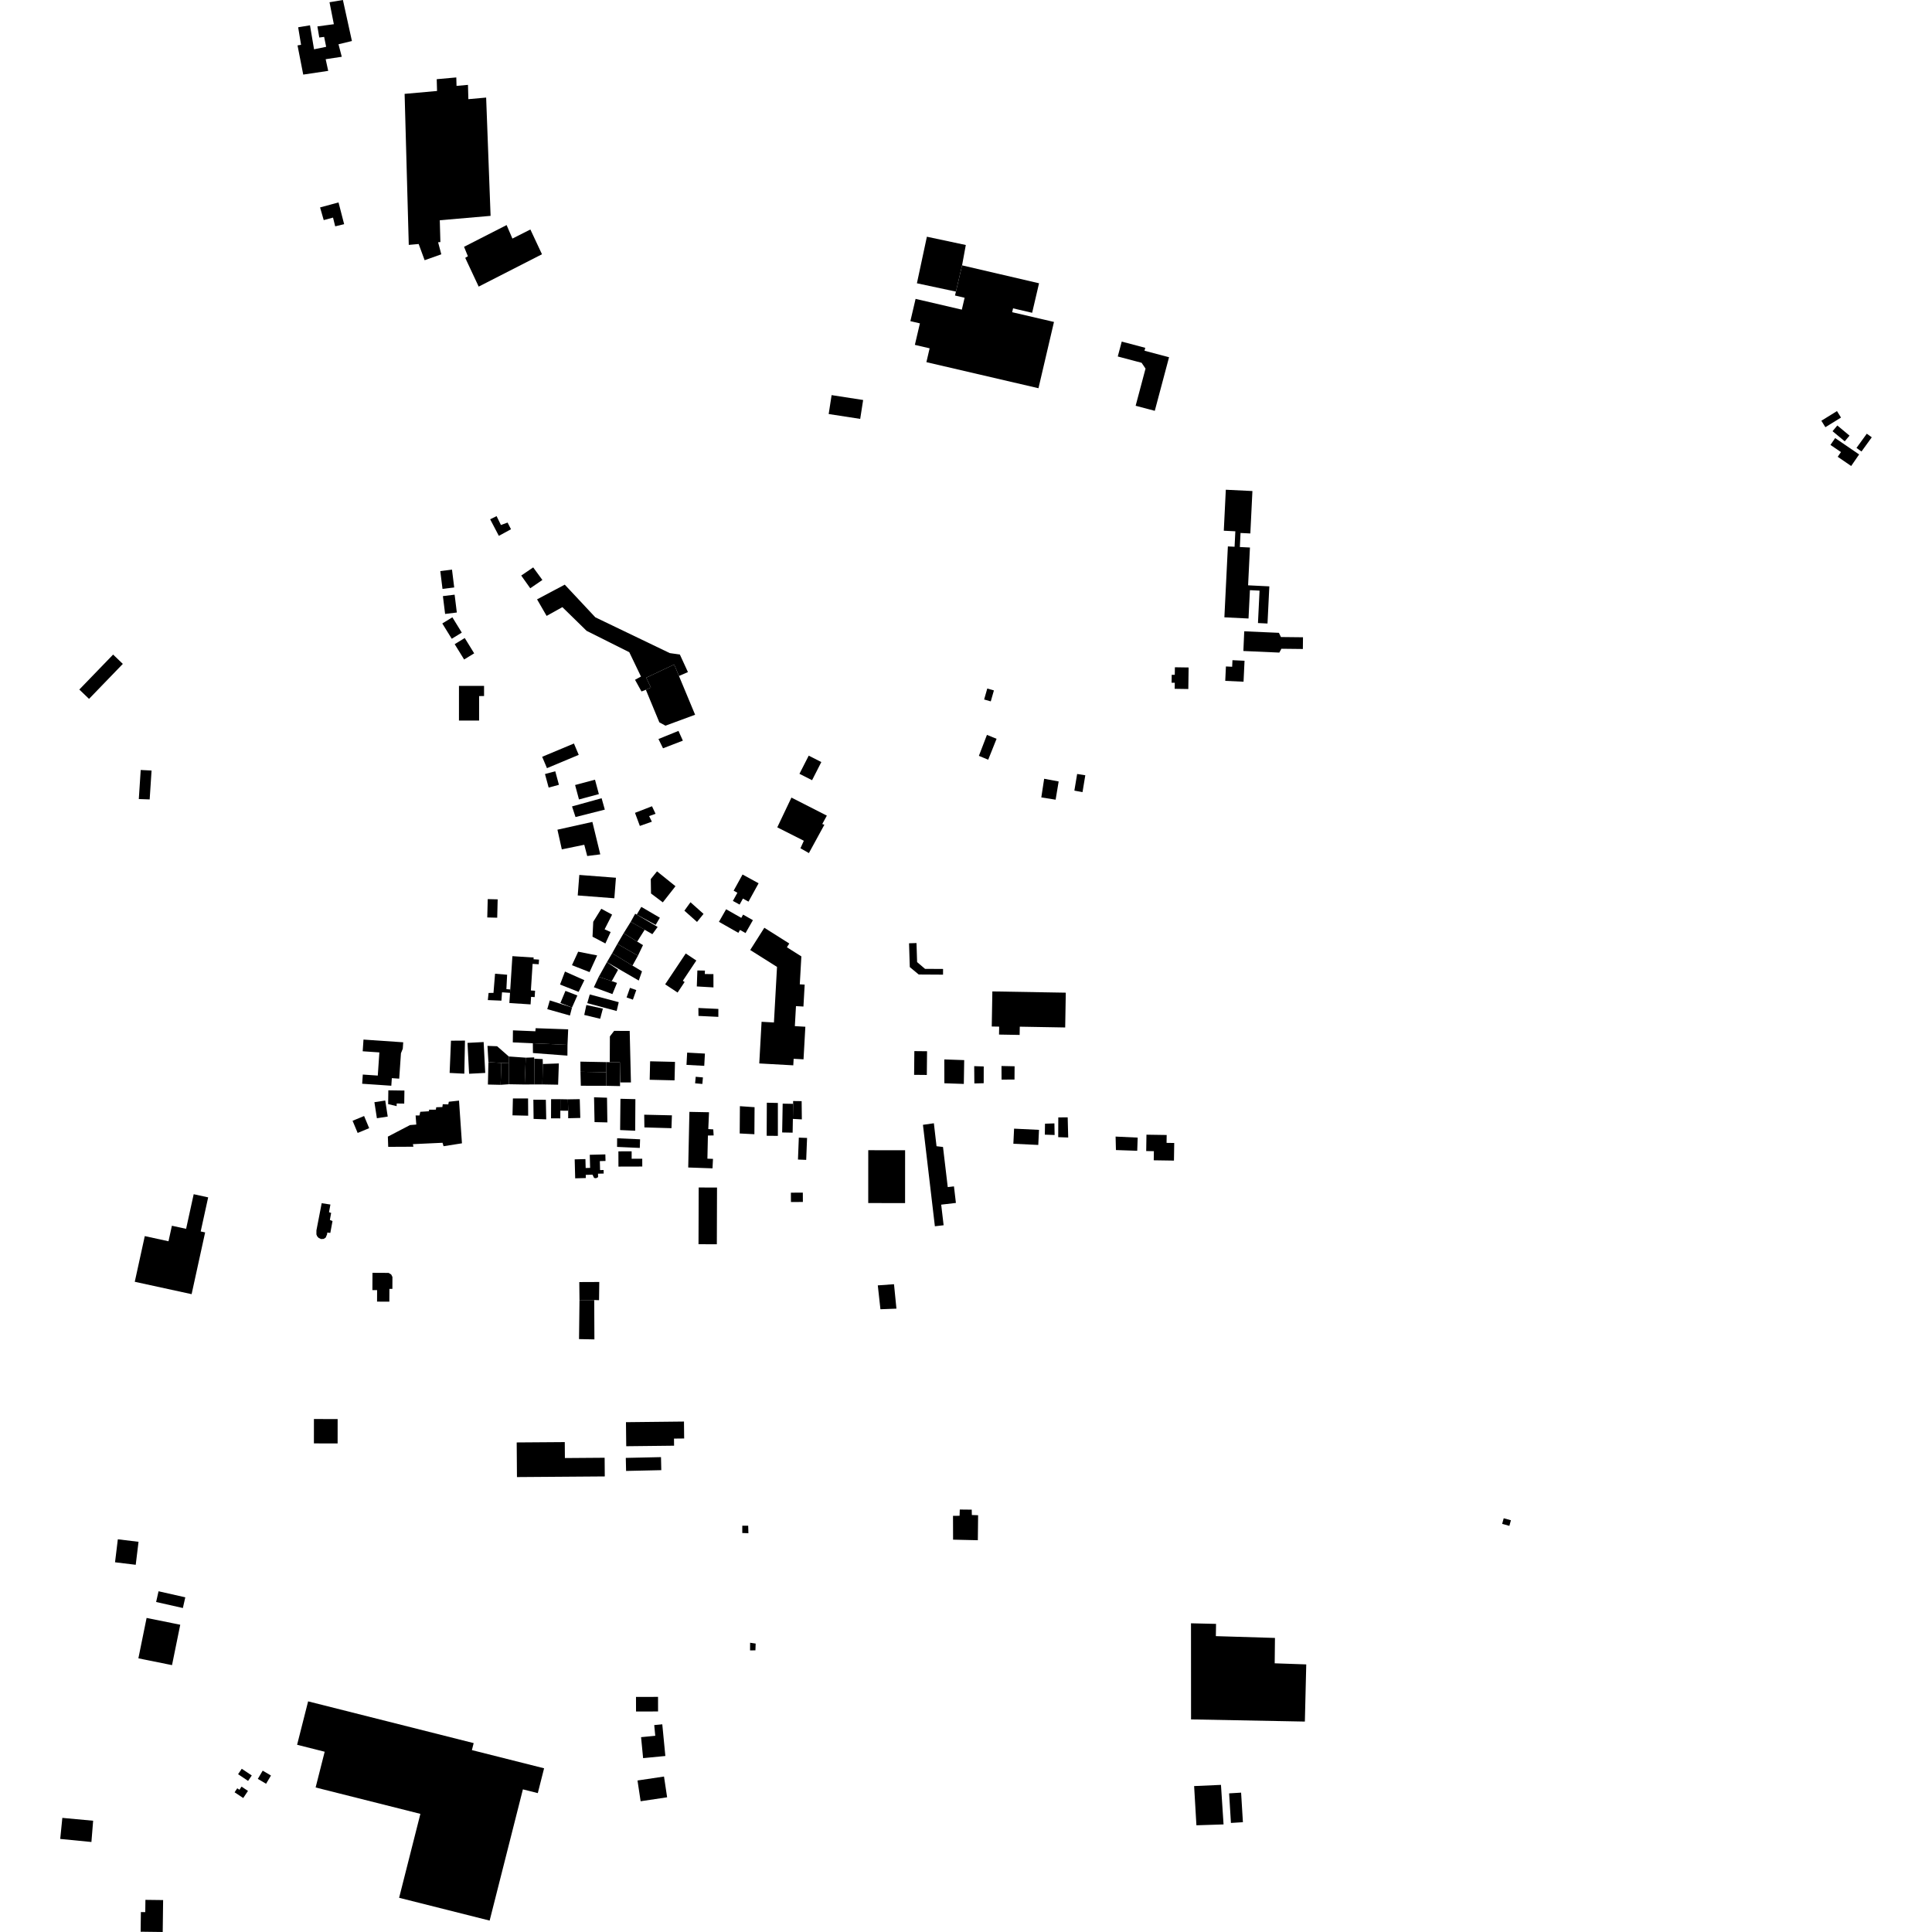<?xml version="1.0" encoding="utf-8" standalone="no"?>
<!DOCTYPE svg PUBLIC "-//W3C//DTD SVG 1.1//EN"
  "http://www.w3.org/Graphics/SVG/1.1/DTD/svg11.dtd">
<!-- Created with matplotlib (https://matplotlib.org/) -->
<svg height="288pt" version="1.1" viewBox="0 0 288 288" width="288pt" xmlns="http://www.w3.org/2000/svg" xmlns:xlink="http://www.w3.org/1999/xlink">
 <defs>
  <style type="text/css">
*{stroke-linecap:butt;stroke-linejoin:round;}
  </style>
 </defs>
 <g id="figure_1">
  <g id="patch_1">
   <path d="M 0 288 
L 288 288 
L 288 0 
L 0 0 
z
" style="fill:none;opacity:0;"/>
  </g>
  <g id="axes_1">
   <g id="PatchCollection_1">
    <path clip-path="url(#pf1582979fb)" d="M 47.049 266.456 
L 62.666 270.39 
L 59.496 282.9 
L 72.99 286.299 
L 77.947 266.737 
L 80.169 267.297 
L 81.107 263.597 
L 70.345 260.885 
L 70.609 259.842 
L 45.931 253.619 
L 44.289 260.091 
L 48.4 261.128 
L 47.049 266.456 
"/>
    <path clip-path="url(#pf1582979fb)" d="M 20.964 287.958 
L 24.256 288 
L 24.316 283.241 
L 21.678 283.208 
L 21.654 285.038 
L 21.001 285.03 
L 20.964 287.958 
"/>
    <path clip-path="url(#pf1582979fb)" d="M 177.547 256.308 
L 194.514 256.631 
L 194.721 248.11 
L 190.016 247.947 
L 190.056 244.164 
L 181.245 243.896 
L 181.274 242.07 
L 177.54 241.982 
L 177.547 256.308 
"/>
    <path clip-path="url(#pf1582979fb)" d="M 75.929 149.517 
L 79.093 149.724 
L 79.167 148.601 
L 79.702 148.636 
L 79.763 147.689 
L 79.137 147.648 
L 79.395 143.682 
L 80.308 143.741 
L 80.352 143.047 
L 79.532 142.994 
L 79.549 142.736 
L 76.383 142.533 
L 76.063 147.498 
L 76.029 148.004 
L 75.929 149.517 
"/>
    <path clip-path="url(#pf1582979fb)" d="M 86.314 199.617 
L 88.607 199.662 
L 88.58 193.795 
L 86.384 193.794 
L 86.314 199.617 
"/>
    <path clip-path="url(#pf1582979fb)" d="M 71.356 42.724 
L 80.793 37.902 
L 79.063 34.21 
L 76.384 35.563 
L 75.52 33.55 
L 69.174 36.791 
L 69.748 38.2 
L 69.35 38.438 
L 71.356 42.724 
"/>
    <path clip-path="url(#pf1582979fb)" d="M 182.517 92.023 
L 186.115 92.2 
L 186.323 87.974 
L 187.76 88.045 
L 187.523 92.876 
L 188.945 92.947 
L 189.218 87.408 
L 186.052 87.252 
L 186.328 81.618 
L 184.823 81.544 
L 184.925 79.45 
L 186.386 79.522 
L 186.696 73.198 
L 182.73 73.004 
L 182.429 79.114 
L 184.15 79.198 
L 184.036 81.503 
L 183.037 81.453 
L 182.517 92.023 
"/>
    <path clip-path="url(#pf1582979fb)" d="M 147.839 153.019 
L 148.944 153.039 
L 148.924 154.221 
L 151.995 154.275 
L 152.017 153.045 
L 158.786 153.163 
L 158.875 147.977 
L 147.929 147.789 
L 147.839 153.019 
"/>
    <path clip-path="url(#pf1582979fb)" d="M 138.097 53.986 
L 154.803 57.872 
L 157.115 47.991 
L 150.882 46.541 
L 151.016 45.966 
L 153.86 46.627 
L 154.889 42.228 
L 143.414 39.557 
L 142.498 43.468 
L 142.361 44.052 
L 143.793 44.386 
L 143.378 46.158 
L 136.485 44.554 
L 135.708 47.873 
L 137.129 48.204 
L 136.378 51.41 
L 138.579 51.923 
L 138.097 53.986 
"/>
    <path clip-path="url(#pf1582979fb)" d="M 139.361 182.797 
L 140.664 182.646 
L 140.303 179.575 
L 142.496 179.319 
L 142.205 176.851 
L 141.279 176.959 
L 140.572 170.978 
L 139.607 170.865 
L 139.21 167.442 
L 137.582 167.675 
L 139.361 182.797 
"/>
    <path clip-path="url(#pf1582979fb)" d="M 20.09 191.073 
L 28.563 192.918 
L 30.579 183.714 
L 29.918 183.571 
L 31.031 178.489 
L 28.873 178.019 
L 27.742 183.18 
L 25.625 182.719 
L 25.118 185.033 
L 21.583 184.264 
L 20.09 191.073 
"/>
    <path clip-path="url(#pf1582979fb)" d="M 60.935 36.506 
L 62.41 36.374 
L 63.299 38.789 
L 65.784 37.909 
L 65.309 36.115 
L 65.648 36.085 
L 65.558 32.833 
L 73.131 32.178 
L 72.469 14.545 
L 69.818 14.782 
L 69.76 12.651 
L 68.054 12.803 
L 68.02 11.543 
L 65.101 11.805 
L 65.15 13.562 
L 60.315 13.993 
L 60.764 30.307 
L 60.935 36.506 
"/>
    <path clip-path="url(#pf1582979fb)" d="M 99.202 108.176 
L 103.619 106.545 
L 101.212 100.767 
L 100.498 99.053 
L 96.327 101.024 
L 97.028 102.488 
L 96.277 102.825 
L 98.287 107.677 
L 99.202 108.176 
"/>
    <path clip-path="url(#pf1582979fb)" d="M 129.426 179.338 
L 134.918 179.342 
L 134.923 171.464 
L 129.43 171.459 
L 129.426 179.338 
"/>
    <path clip-path="url(#pf1582979fb)" d="M 13.272 104.18 
L 18.31 98.966 
L 16.862 97.576 
L 11.823 102.789 
L 13.272 104.18 
"/>
    <path clip-path="url(#pf1582979fb)" d="M 169.288 60.486 
L 172.142 61.24 
L 174.269 53.252 
L 170.607 52.282 
L 170.722 51.849 
L 167.215 50.92 
L 166.624 53.14 
L 170.177 54.081 
L 170.763 54.946 
L 169.288 60.486 
"/>
    <path clip-path="url(#pf1582979fb)" d="M 86.121 133.483 
L 91.579 133.903 
L 91.816 130.844 
L 86.357 130.425 
L 86.121 133.483 
"/>
    <path clip-path="url(#pf1582979fb)" d="M 44.88 6.682 
L 44.446 4.066 
L 46.209 3.773 
L 46.815 7.349 
L 48.619 6.978 
L 48.319 5.5 
L 47.595 5.591 
L 47.313 3.938 
L 49.766 3.608 
L 49.12 0.335 
L 51.117 0 
L 52.46 6.114 
L 50.458 6.599 
L 50.948 8.462 
L 48.546 8.826 
L 48.925 10.565 
L 45.202 11.119 
L 44.352 6.767 
L 44.88 6.682 
"/>
    <path clip-path="url(#pf1582979fb)" d="M 88.58 193.795 
L 89.298 193.814 
L 89.333 191.102 
L 86.354 191.115 
L 86.384 193.794 
L 88.58 193.795 
"/>
    <path clip-path="url(#pf1582979fb)" d="M 117.978 118.894 
L 115.867 123.331 
L 119.827 125.331 
L 119.322 126.449 
L 120.581 127.168 
L 122.889 122.941 
L 122.572 122.836 
L 123.257 121.586 
L 117.978 118.894 
"/>
    <path clip-path="url(#pf1582979fb)" d="M 55.525 189.736 
L 55.512 192.313 
L 56.215 192.317 
L 56.206 194.029 
L 58.039 194.039 
L 58.049 192.127 
L 58.492 192.129 
L 58.5 190.354 
L 58.318 189.99 
L 57.934 189.749 
L 55.525 189.736 
"/>
    <path clip-path="url(#pf1582979fb)" d="M 136.3 156.687 
L 136.265 160.224 
L 138.16 160.242 
L 138.195 156.707 
L 136.3 156.687 
"/>
    <path clip-path="url(#pf1582979fb)" d="M 113.182 158.525 
L 113.527 152.316 
L 115.369 152.419 
L 115.829 144.137 
L 111.832 141.616 
L 113.938 138.3 
L 117.657 140.648 
L 117.302 141.207 
L 119.458 142.568 
L 119.223 146.733 
L 119.951 146.774 
L 119.767 150.043 
L 118.654 149.981 
L 118.487 152.965 
L 120.052 153.054 
L 119.78 157.913 
L 118.308 157.831 
L 118.253 158.807 
L 113.182 158.525 
"/>
    <path clip-path="url(#pf1582979fb)" d="M 96.912 158.205 
L 96.847 160.959 
L 100.555 161.046 
L 100.619 158.292 
L 96.912 158.205 
"/>
    <path clip-path="url(#pf1582979fb)" d="M 102.432 156.912 
L 102.333 158.739 
L 104.981 158.883 
L 105.081 157.056 
L 102.432 156.912 
"/>
    <path clip-path="url(#pf1582979fb)" d="M 93.867 153.68 
L 91.549 153.669 
L 90.914 154.493 
L 90.897 158.336 
L 92.408 158.353 
L 92.458 161.353 
L 94.053 161.359 
L 93.867 153.68 
"/>
    <path clip-path="url(#pf1582979fb)" d="M 108.241 135.542 
L 107.171 137.415 
L 108.074 137.926 
L 110.066 139.057 
L 110.313 138.624 
L 111.136 139.092 
L 112.235 137.169 
L 110.774 136.34 
L 110.5 136.823 
L 108.241 135.542 
"/>
    <path clip-path="url(#pf1582979fb)" d="M 102.768 165.744 
L 102.593 174.037 
L 106.212 174.162 
L 106.284 172.751 
L 105.452 172.722 
L 105.527 169.272 
L 106.382 169.257 
L 106.324 168.356 
L 105.583 168.309 
L 105.692 165.801 
L 102.768 165.744 
"/>
    <path clip-path="url(#pf1582979fb)" d="M 92.49 163.794 
L 92.441 168.456 
L 94.687 168.557 
L 94.716 163.848 
L 92.49 163.794 
"/>
    <path clip-path="url(#pf1582979fb)" d="M 88.554 163.568 
L 88.628 167.271 
L 90.539 167.315 
L 90.486 163.635 
L 88.554 163.568 
"/>
    <path clip-path="url(#pf1582979fb)" d="M 85.668 172.823 
L 87.268 172.782 
L 87.304 174.112 
L 87.967 174.095 
L 87.916 172.143 
L 90.238 172.084 
L 90.264 173.063 
L 89.417 173.084 
L 89.452 174.424 
L 89.976 174.411 
L 89.99 174.939 
L 89.145 174.962 
L 89.159 175.473 
L 88.849 175.638 
L 88.563 175.596 
L 88.324 175.109 
L 87.316 175.136 
L 87.328 175.61 
L 85.742 175.65 
L 85.668 172.823 
"/>
    <path clip-path="url(#pf1582979fb)" d="M 47.954 179.361 
L 47.169 183.413 
L 47.166 184.017 
L 47.289 184.305 
L 47.509 184.54 
L 47.863 184.703 
L 48.262 184.678 
L 48.553 184.481 
L 48.759 183.997 
L 48.788 183.734 
L 49.24 183.788 
L 49.567 182.023 
L 49.175 181.858 
L 49.363 180.808 
L 49.045 180.702 
L 49.255 179.557 
L 47.954 179.361 
"/>
    <path clip-path="url(#pf1582979fb)" d="M 57.817 169.434 
L 57.87 170.958 
L 61.624 170.94 
L 61.552 170.556 
L 65.969 170.351 
L 66.121 170.864 
L 68.863 170.432 
L 68.424 164.067 
L 66.902 164.234 
L 66.825 164.633 
L 66 164.604 
L 65.943 165.025 
L 65.029 165.056 
L 64.974 165.414 
L 63.957 165.421 
L 63.949 165.653 
L 62.653 165.735 
L 62.528 166.28 
L 61.955 166.282 
L 62.056 167.637 
L 61.121 167.711 
L 57.817 169.434 
"/>
    <path clip-path="url(#pf1582979fb)" d="M 97.012 131.04 
L 97.045 133.19 
L 98.804 134.514 
L 100.693 132.108 
L 97.941 129.891 
L 97.012 131.04 
"/>
    <path clip-path="url(#pf1582979fb)" d="M 102.928 134.496 
L 102.022 135.753 
L 103.904 137.431 
L 104.875 136.232 
L 102.928 134.496 
"/>
    <path clip-path="url(#pf1582979fb)" d="M 20.976 114.78 
L 20.692 119.113 
L 22.311 119.169 
L 22.593 114.863 
L 20.976 114.78 
"/>
    <path clip-path="url(#pf1582979fb)" d="M 147.122 109.548 
L 145.922 112.672 
L 147.309 113.252 
L 147.718 112.228 
L 148.557 110.13 
L 147.122 109.548 
"/>
    <path clip-path="url(#pf1582979fb)" d="M 21.854 241.183 
L 20.628 247.204 
L 25.643 248.218 
L 26.869 242.197 
L 21.854 241.183 
"/>
    <path clip-path="url(#pf1582979fb)" d="M 104.153 177.017 
L 104.126 185.472 
L 106.858 185.482 
L 106.885 177.027 
L 104.153 177.017 
"/>
    <path clip-path="url(#pf1582979fb)" d="M 110.295 164.896 
L 110.267 168.964 
L 112.456 169.077 
L 112.483 165.048 
L 110.295 164.896 
"/>
    <path clip-path="url(#pf1582979fb)" d="M 114.309 164.38 
L 114.287 169.308 
L 115.957 169.323 
L 115.956 164.416 
L 114.309 164.38 
"/>
    <path clip-path="url(#pf1582979fb)" d="M 116.672 164.519 
L 116.594 168.814 
L 118.156 168.844 
L 118.193 166.792 
L 118.234 164.547 
L 116.672 164.519 
"/>
    <path clip-path="url(#pf1582979fb)" d="M 118.226 164.129 
L 118.234 164.547 
L 118.193 166.792 
L 119.53 166.866 
L 119.499 164.145 
L 118.226 164.129 
"/>
    <path clip-path="url(#pf1582979fb)" d="M 99.155 146.732 
L 102.222 142.135 
L 103.802 143.182 
L 101.785 146.207 
L 102.055 146.387 
L 101.006 147.959 
L 99.155 146.732 
"/>
    <path clip-path="url(#pf1582979fb)" d="M 80.059 89.346 
L 81.483 91.811 
L 83.223 90.845 
L 83.832 90.506 
L 87.444 94.038 
L 93.808 97.227 
L 95.55 100.852 
L 94.66 101.335 
L 95.625 103.074 
L 96.277 102.825 
L 97.028 102.488 
L 96.327 101.024 
L 100.498 99.053 
L 101.212 100.767 
L 102.549 100.187 
L 101.345 97.567 
L 99.843 97.357 
L 88.746 92.023 
L 84.187 87.153 
L 80.059 89.346 
"/>
    <path clip-path="url(#pf1582979fb)" d="M 77.698 85.797 
L 79.483 84.582 
L 80.853 86.456 
L 79.044 87.691 
L 77.698 85.797 
"/>
    <path clip-path="url(#pf1582979fb)" d="M 73.067 77.41 
L 74.027 76.937 
L 74.672 78.261 
L 75.664 77.898 
L 76.174 78.893 
L 74.362 79.879 
L 73.067 77.41 
"/>
    <path clip-path="url(#pf1582979fb)" d="M 98.156 110.164 
L 98.837 111.548 
L 101.794 110.407 
L 101.139 108.954 
L 98.156 110.164 
"/>
    <path clip-path="url(#pf1582979fb)" d="M 87.915 148.242 
L 87.542 149.536 
L 91.924 150.708 
L 92.236 149.393 
L 87.915 148.242 
"/>
    <path clip-path="url(#pf1582979fb)" d="M 87.409 149.816 
L 87.091 151.296 
L 89.468 151.867 
L 89.869 150.351 
L 87.409 149.816 
"/>
    <path clip-path="url(#pf1582979fb)" d="M 86.521 158.256 
L 86.531 159.767 
L 90.387 159.841 
L 90.399 158.33 
L 86.521 158.256 
"/>
    <path clip-path="url(#pf1582979fb)" d="M 86.531 159.767 
L 86.582 161.85 
L 90.369 161.86 
L 90.387 159.841 
L 86.531 159.767 
"/>
    <path clip-path="url(#pf1582979fb)" d="M 90.399 158.33 
L 90.387 159.841 
L 90.369 161.86 
L 92.43 161.901 
L 92.408 158.353 
L 90.897 158.336 
L 90.399 158.33 
"/>
    <path clip-path="url(#pf1582979fb)" d="M 89.257 145.607 
L 88.525 147.166 
L 91.292 148.187 
L 91.975 146.52 
L 91.194 146.257 
L 89.257 145.607 
"/>
    <path clip-path="url(#pf1582979fb)" d="M 89.257 145.607 
L 91.194 146.257 
L 92.132 144.569 
L 90.475 143.425 
L 89.257 145.607 
"/>
    <path clip-path="url(#pf1582979fb)" d="M 90.475 143.425 
L 95.218 146.169 
L 95.703 144.796 
L 94.282 143.94 
L 91.254 142.1 
L 90.475 143.425 
"/>
    <path clip-path="url(#pf1582979fb)" d="M 91.254 142.1 
L 92.034 140.704 
L 95.097 142.464 
L 94.282 143.94 
L 91.254 142.1 
"/>
    <path clip-path="url(#pf1582979fb)" d="M 92.034 140.704 
L 92.963 139.117 
L 94.989 140.362 
L 95.848 140.889 
L 95.097 142.464 
L 92.034 140.704 
"/>
    <path clip-path="url(#pf1582979fb)" d="M 92.963 139.117 
L 94.022 137.411 
L 96.107 138.586 
L 94.989 140.362 
L 92.963 139.117 
"/>
    <path clip-path="url(#pf1582979fb)" d="M 94.022 137.411 
L 94.689 136.205 
L 94.915 136.34 
L 98.033 138.179 
L 97.246 139.256 
L 94.022 137.411 
"/>
    <path clip-path="url(#pf1582979fb)" d="M 94.915 136.34 
L 95.6 135.187 
L 98.367 136.803 
L 97.741 137.867 
L 94.915 136.34 
"/>
    <path clip-path="url(#pf1582979fb)" d="M 86.188 141.867 
L 85.26 143.881 
L 87.883 144.91 
L 89.017 142.425 
L 86.188 141.867 
"/>
    <path clip-path="url(#pf1582979fb)" d="M 86.252 147.859 
L 87.109 146.115 
L 84.222 144.826 
L 83.484 146.762 
L 86.252 147.859 
"/>
    <path clip-path="url(#pf1582979fb)" d="M 83.536 149.519 
L 84.29 147.708 
L 86.067 148.396 
L 85.271 150.183 
L 83.536 149.519 
"/>
    <path clip-path="url(#pf1582979fb)" d="M 85.271 150.183 
L 84.957 151.383 
L 81.578 150.43 
L 81.958 149.13 
L 85.271 150.183 
"/>
    <path clip-path="url(#pf1582979fb)" d="M 76.464 153.592 
L 76.443 155.387 
L 79.431 155.521 
L 84.596 155.753 
L 84.697 153.44 
L 79.846 153.271 
L 79.809 153.729 
L 76.464 153.592 
"/>
    <path clip-path="url(#pf1582979fb)" d="M 79.431 155.521 
L 79.445 156.972 
L 84.583 157.36 
L 84.596 155.753 
L 79.431 155.521 
"/>
    <path clip-path="url(#pf1582979fb)" d="M 80.917 158.609 
L 80.853 161.654 
L 83.197 161.694 
L 83.307 158.525 
L 80.917 158.609 
"/>
    <path clip-path="url(#pf1582979fb)" d="M 80.853 161.654 
L 79.639 161.654 
L 79.646 157.815 
L 80.9 157.878 
L 80.917 158.609 
L 80.853 161.654 
"/>
    <path clip-path="url(#pf1582979fb)" d="M 79.639 161.654 
L 78.214 161.666 
L 78.374 157.666 
L 79.632 157.625 
L 79.639 161.654 
"/>
    <path clip-path="url(#pf1582979fb)" d="M 75.861 161.627 
L 78.214 161.666 
L 78.374 157.666 
L 75.842 157.486 
L 75.847 158.492 
L 75.861 161.627 
"/>
    <path clip-path="url(#pf1582979fb)" d="M 75.861 161.627 
L 74.625 161.713 
L 74.738 158.45 
L 75.847 158.492 
L 75.861 161.627 
"/>
    <path clip-path="url(#pf1582979fb)" d="M 74.625 161.713 
L 72.729 161.671 
L 72.81 158.326 
L 74.738 158.45 
L 74.625 161.713 
"/>
    <path clip-path="url(#pf1582979fb)" d="M 67.227 155.136 
L 67.025 159.94 
L 69.214 160.052 
L 69.315 155.121 
L 67.227 155.136 
"/>
    <path clip-path="url(#pf1582979fb)" d="M 72.81 158.326 
L 74.738 158.45 
L 75.847 158.492 
L 75.842 157.486 
L 74.104 155.962 
L 72.667 155.909 
L 72.81 158.326 
"/>
    <path clip-path="url(#pf1582979fb)" d="M 76.458 163.746 
L 76.397 166.261 
L 78.734 166.316 
L 78.718 163.746 
L 76.458 163.746 
"/>
    <path clip-path="url(#pf1582979fb)" d="M 79.508 163.932 
L 79.542 166.794 
L 81.426 166.86 
L 81.369 163.944 
L 79.508 163.932 
"/>
    <path clip-path="url(#pf1582979fb)" d="M 82.15 163.85 
L 82.14 166.709 
L 83.524 166.714 
L 83.528 165.568 
L 83.533 163.855 
L 82.15 163.85 
"/>
    <path clip-path="url(#pf1582979fb)" d="M 83.533 163.855 
L 84.652 163.877 
L 84.701 165.572 
L 83.528 165.568 
L 83.533 163.855 
"/>
    <path clip-path="url(#pf1582979fb)" d="M 84.652 163.877 
L 86.423 163.849 
L 86.504 166.65 
L 84.698 166.693 
L 84.701 165.572 
L 84.652 163.877 
"/>
    <path clip-path="url(#pf1582979fb)" d="M 91.994 169.679 
L 91.985 170.967 
L 95.372 171.12 
L 95.417 169.835 
L 91.994 169.679 
"/>
    <path clip-path="url(#pf1582979fb)" d="M 92.184 171.63 
L 92.191 173.903 
L 95.743 173.893 
L 95.739 172.73 
L 94.161 172.735 
L 94.157 171.624 
L 92.184 171.63 
"/>
    <path clip-path="url(#pf1582979fb)" d="M 140.766 157.927 
L 140.775 161.479 
L 143.675 161.579 
L 143.732 158.029 
L 140.766 157.927 
"/>
    <path clip-path="url(#pf1582979fb)" d="M 149.29 158.907 
L 149.3 160.936 
L 151.23 160.923 
L 151.245 158.947 
L 149.29 158.907 
"/>
    <path clip-path="url(#pf1582979fb)" d="M 151.168 168.247 
L 151.06 170.497 
L 154.774 170.675 
L 154.882 168.425 
L 151.168 168.247 
"/>
    <path clip-path="url(#pf1582979fb)" d="M 90.132 217.304 
L 90.153 220.089 
L 77.062 220.185 
L 77.024 215.022 
L 84.19 214.971 
L 84.208 217.348 
L 90.132 217.304 
"/>
    <path clip-path="url(#pf1582979fb)" d="M 93.311 212.002 
L 93.351 215.586 
L 100.483 215.507 
L 100.472 214.45 
L 101.986 214.433 
L 101.959 211.908 
L 93.311 212.002 
"/>
    <path clip-path="url(#pf1582979fb)" d="M 96.031 166.166 
L 96.06 168.06 
L 100.094 168.177 
L 100.161 166.261 
L 96.031 166.166 
"/>
    <path clip-path="url(#pf1582979fb)" d="M 47.714 30.922 
L 48.256 32.81 
L 49.643 32.437 
L 49.968 33.739 
L 51.301 33.417 
L 50.462 30.175 
L 47.714 30.922 
"/>
    <path clip-path="url(#pf1582979fb)" d="M 142.063 225.965 
L 142.074 229.514 
L 145.765 229.599 
L 145.805 225.873 
L 144.872 225.841 
L 144.855 225.042 
L 143.074 225.023 
L 143.042 225.954 
L 142.063 225.965 
"/>
    <path clip-path="url(#pf1582979fb)" d="M 155.65 116.089 
L 155.226 118.867 
L 157.36 119.209 
L 157.813 116.49 
L 155.65 116.089 
"/>
    <path clip-path="url(#pf1582979fb)" d="M 160.568 115.376 
L 160.154 117.858 
L 161.369 118.079 
L 161.784 115.567 
L 160.568 115.376 
"/>
    <path clip-path="url(#pf1582979fb)" d="M 178.006 266.247 
L 178.348 272.093 
L 182.393 271.963 
L 182.007 266.069 
L 178.006 266.247 
"/>
    <path clip-path="url(#pf1582979fb)" d="M 88.325 139.631 
L 88.434 137.404 
L 89.635 135.468 
L 91.245 136.341 
L 90.128 138.532 
L 91.028 138.94 
L 90.244 140.641 
L 88.325 139.631 
"/>
    <path clip-path="url(#pf1582979fb)" d="M 83.096 123.681 
L 83.75 126.614 
L 87.097 125.927 
L 87.536 127.604 
L 89.481 127.359 
L 88.306 122.522 
L 83.096 123.681 
"/>
    <path clip-path="url(#pf1582979fb)" d="M 85.271 120.212 
L 85.791 121.796 
L 90.159 120.688 
L 89.682 118.99 
L 85.271 120.212 
"/>
    <path clip-path="url(#pf1582979fb)" d="M 85.728 117.021 
L 88.695 116.229 
L 89.274 118.379 
L 86.307 119.173 
L 85.728 117.021 
"/>
    <path clip-path="url(#pf1582979fb)" d="M 94.657 121.17 
L 97.192 120.186 
L 97.722 121.309 
L 96.761 121.654 
L 97.175 122.488 
L 95.381 123.12 
L 94.657 121.17 
"/>
    <path clip-path="url(#pf1582979fb)" d="M 185.477 94.107 
L 185.347 97.042 
L 190.705 97.28 
L 191.018 96.709 
L 194.216 96.744 
L 194.235 94.997 
L 190.947 94.961 
L 190.645 94.335 
L 185.477 94.107 
"/>
    <path clip-path="url(#pf1582979fb)" d="M 183.722 98.413 
L 183.675 99.393 
L 182.746 99.348 
L 182.645 101.494 
L 185.373 101.622 
L 185.521 98.498 
L 183.722 98.413 
"/>
    <path clip-path="url(#pf1582979fb)" d="M 74.187 134.065 
L 74.118 136.801 
L 72.636 136.763 
L 72.705 134.028 
L 74.187 134.065 
"/>
    <path clip-path="url(#pf1582979fb)" d="M 75.596 145.302 
L 75.487 147.448 
L 76.063 147.498 
L 76.029 148.004 
L 74.834 147.921 
L 74.746 149.166 
L 72.72 149.08 
L 72.833 148.015 
L 73.563 148.009 
L 73.797 145.15 
L 75.596 145.302 
"/>
    <path clip-path="url(#pf1582979fb)" d="M 103.955 144.665 
L 103.872 147.047 
L 106.355 147.19 
L 106.348 145.207 
L 105.065 145.199 
L 105.083 144.686 
L 103.955 144.665 
"/>
    <path clip-path="url(#pf1582979fb)" d="M 107.082 151.582 
L 107.085 150.399 
L 104.106 150.259 
L 104.121 151.441 
L 107.082 151.582 
"/>
    <path clip-path="url(#pf1582979fb)" d="M 94.85 147.589 
L 93.909 147.258 
L 93.404 148.686 
L 94.344 149.017 
L 94.85 147.589 
"/>
    <path clip-path="url(#pf1582979fb)" d="M 120.554 112.644 
L 119.173 115.351 
L 121.053 116.304 
L 122.434 113.597 
L 120.554 112.644 
"/>
    <path clip-path="url(#pf1582979fb)" d="M 9.293 270.988 
L 8.977 274.127 
L 13.628 274.583 
L 13.885 271.414 
L 9.293 270.988 
"/>
    <path clip-path="url(#pf1582979fb)" d="M 17.565 229.46 
L 17.148 232.886 
L 20.233 233.261 
L 20.651 229.833 
L 17.565 229.46 
"/>
    <path clip-path="url(#pf1582979fb)" d="M 103.62 161.487 
L 103.707 160.513 
L 104.784 160.609 
L 104.698 161.583 
L 103.62 161.487 
"/>
    <path clip-path="url(#pf1582979fb)" d="M 68.418 102.245 
L 68.416 107.411 
L 71.419 107.413 
L 71.42 103.761 
L 72.158 103.76 
L 72.158 102.247 
L 68.418 102.245 
"/>
    <path clip-path="url(#pf1582979fb)" d="M 85.555 110.833 
L 80.821 112.814 
L 81.536 114.509 
L 86.27 112.526 
L 85.555 110.833 
"/>
    <path clip-path="url(#pf1582979fb)" d="M 173.915 169.192 
L 170.9 169.146 
L 170.863 171.585 
L 172.007 171.603 
L 171.986 172.963 
L 175 173.009 
L 175.04 170.385 
L 173.898 170.367 
L 173.915 169.192 
"/>
    <path clip-path="url(#pf1582979fb)" d="M 60.108 155.373 
L 54.186 154.967 
L 54.066 156.712 
L 56.553 156.881 
L 56.316 160.334 
L 54.082 160.181 
L 53.988 161.552 
L 58.332 161.849 
L 58.41 160.718 
L 59.51 160.793 
L 59.77 157.004 
L 60.042 156.332 
L 60.108 155.373 
"/>
    <path clip-path="url(#pf1582979fb)" d="M 54.275 166.362 
L 52.558 167.073 
L 53.316 168.886 
L 55.032 168.173 
L 54.275 166.362 
"/>
    <path clip-path="url(#pf1582979fb)" d="M 55.812 164.304 
L 56.183 166.693 
L 57.798 166.445 
L 57.427 164.054 
L 55.812 164.304 
"/>
    <path clip-path="url(#pf1582979fb)" d="M 60.287 162.567 
L 57.889 162.533 
L 57.859 164.586 
L 59.128 164.89 
L 59.134 164.496 
L 60.258 164.512 
L 60.287 162.567 
"/>
    <path clip-path="url(#pf1582979fb)" d="M 120.308 169.632 
L 119.08 169.584 
L 118.952 172.852 
L 120.179 172.901 
L 120.308 169.632 
"/>
    <path clip-path="url(#pf1582979fb)" d="M 117.897 177.791 
L 119.676 177.782 
L 119.684 179.175 
L 117.905 179.184 
L 117.897 177.791 
"/>
    <path clip-path="url(#pf1582979fb)" d="M 82.772 114.972 
L 81.239 115.385 
L 81.786 117.401 
L 83.319 116.989 
L 82.772 114.972 
"/>
    <path clip-path="url(#pf1582979fb)" d="M 130.851 191.609 
L 133.268 191.436 
L 133.63 195.078 
L 131.245 195.168 
L 130.851 191.609 
"/>
    <path clip-path="url(#pf1582979fb)" d="M 112.645 245.003 
L 111.818 244.884 
L 111.81 246.019 
L 112.61 246.016 
L 112.645 245.003 
"/>
    <path clip-path="url(#pf1582979fb)" d="M 36.004 266.33 
L 36.966 266.967 
L 36.259 268.028 
L 34.97 267.174 
L 35.367 266.579 
L 35.694 266.796 
L 36.004 266.33 
"/>
    <path clip-path="url(#pf1582979fb)" d="M 36.039 263.666 
L 37.53 264.667 
L 36.982 265.478 
L 35.492 264.477 
L 36.039 263.666 
"/>
    <path clip-path="url(#pf1582979fb)" d="M 39.16 263.949 
L 40.393 264.675 
L 39.665 265.902 
L 38.433 265.176 
L 39.16 263.949 
"/>
    <path clip-path="url(#pf1582979fb)" d="M 46.797 211.533 
L 50.331 211.536 
L 50.328 215.169 
L 46.794 215.166 
L 46.797 211.533 
"/>
    <path clip-path="url(#pf1582979fb)" d="M 177.187 99.5 
L 175.139 99.469 
L 175.121 100.596 
L 174.665 100.59 
L 174.649 101.771 
L 175.122 101.778 
L 175.108 102.68 
L 177.14 102.711 
L 177.187 99.5 
"/>
    <path clip-path="url(#pf1582979fb)" d="M 146.643 158.976 
L 145.223 158.927 
L 145.246 161.508 
L 146.639 161.473 
L 146.643 158.976 
"/>
    <path clip-path="url(#pf1582979fb)" d="M 155.777 167.506 
L 157.179 167.462 
L 157.211 169.193 
L 155.751 169.143 
L 155.777 167.506 
"/>
    <path clip-path="url(#pf1582979fb)" d="M 159.158 166.56 
L 157.758 166.573 
L 157.747 169.515 
L 159.237 169.567 
L 159.158 166.56 
"/>
    <path clip-path="url(#pf1582979fb)" d="M 169.593 169.582 
L 166.3 169.428 
L 166.351 171.436 
L 169.525 171.546 
L 169.593 169.582 
"/>
    <path clip-path="url(#pf1582979fb)" d="M 93.287 217.326 
L 93.33 219.27 
L 98.578 219.154 
L 98.534 217.211 
L 93.287 217.326 
"/>
    <path clip-path="url(#pf1582979fb)" d="M 135.509 140.613 
L 135.621 144.161 
L 136.952 145.268 
L 140.577 145.29 
L 140.581 144.442 
L 137.892 144.426 
L 136.712 143.419 
L 136.622 140.579 
L 135.509 140.613 
"/>
    <path clip-path="url(#pf1582979fb)" d="M 142.498 43.468 
L 136.683 42.229 
L 138.17 35.288 
L 143.971 36.523 
L 143.414 39.557 
L 142.498 43.468 
"/>
    <path clip-path="url(#pf1582979fb)" d="M 110.652 227.435 
L 110.65 228.523 
L 111.563 228.554 
L 111.531 227.432 
L 110.652 227.435 
"/>
    <path clip-path="url(#pf1582979fb)" d="M 23.272 238.805 
L 27.26 239.705 
L 27.622 238.11 
L 23.634 237.208 
L 23.272 238.805 
"/>
    <path clip-path="url(#pf1582979fb)" d="M 95.032 265.415 
L 95.497 268.509 
L 99.447 267.92 
L 98.982 264.826 
L 95.032 265.415 
"/>
    <path clip-path="url(#pf1582979fb)" d="M 95.564 258.955 
L 95.867 262.082 
L 99.183 261.763 
L 98.725 257.04 
L 97.524 257.155 
L 97.679 258.751 
L 95.564 258.955 
"/>
    <path clip-path="url(#pf1582979fb)" d="M 109.25 134.297 
L 110.252 134.845 
L 110.746 133.949 
L 111.578 134.405 
L 113.083 131.67 
L 110.691 130.361 
L 109.362 132.773 
L 109.922 133.079 
L 109.25 134.297 
"/>
    <path clip-path="url(#pf1582979fb)" d="M 94.807 252.958 
L 94.812 255.129 
L 98.096 255.125 
L 98.092 252.951 
L 94.807 252.958 
"/>
    <path clip-path="url(#pf1582979fb)" d="M 123.967 58.9 
L 123.529 61.718 
L 128.229 62.444 
L 128.667 59.627 
L 123.967 58.9 
"/>
    <path clip-path="url(#pf1582979fb)" d="M 146.702 104.271 
L 147.692 104.554 
L 148.161 102.92 
L 147.171 102.638 
L 146.702 104.271 
"/>
    <path clip-path="url(#pf1582979fb)" d="M 65.633 85.129 
L 65.963 87.787 
L 67.709 87.573 
L 67.379 84.914 
L 65.633 85.129 
"/>
    <path clip-path="url(#pf1582979fb)" d="M 66.022 88.862 
L 66.352 91.52 
L 68.099 91.306 
L 67.769 88.647 
L 66.022 88.862 
"/>
    <path clip-path="url(#pf1582979fb)" d="M 70.685 97.392 
L 69.278 95.109 
L 67.779 96.026 
L 69.187 98.309 
L 70.685 97.392 
"/>
    <path clip-path="url(#pf1582979fb)" d="M 68.839 94.302 
L 67.433 92.019 
L 65.933 92.938 
L 67.341 95.22 
L 68.839 94.302 
"/>
    <path clip-path="url(#pf1582979fb)" d="M 183.223 267.334 
L 183.493 271.742 
L 185.279 271.633 
L 185.009 267.225 
L 183.223 267.334 
"/>
    <path clip-path="url(#pf1582979fb)" d="M 224.157 226.324 
L 223.924 227.162 
L 225 227.457 
L 225.231 226.621 
L 224.157 226.324 
"/>
    <path clip-path="url(#pf1582979fb)" d="M 273.945 68.093 
L 275.952 69.465 
L 277.137 67.744 
L 273.566 65.303 
L 272.864 66.323 
L 274.428 67.391 
L 273.945 68.093 
"/>
    <path clip-path="url(#pf1582979fb)" d="M 273.175 64.279 
L 274.992 65.789 
L 275.704 64.937 
L 273.888 63.427 
L 273.175 64.279 
"/>
    <path clip-path="url(#pf1582979fb)" d="M 271.508 62.72 
L 272.107 63.682 
L 274.436 62.243 
L 273.836 61.281 
L 271.508 62.72 
"/>
    <path clip-path="url(#pf1582979fb)" d="M 276.743 66.771 
L 277.488 67.307 
L 279.023 65.188 
L 278.279 64.652 
L 276.743 66.771 
"/>
    <path clip-path="url(#pf1582979fb)" d="M 72.096 155.337 
L 72.334 159.94 
L 69.926 160.063 
L 69.689 155.46 
L 72.096 155.337 
"/>
   </g>
  </g>
 </g>
 <defs>
  <clipPath id="pf1582979fb">
   <rect height="288" width="270.046" x="8.977" y="0"/>
  </clipPath>
 </defs>
</svg>
